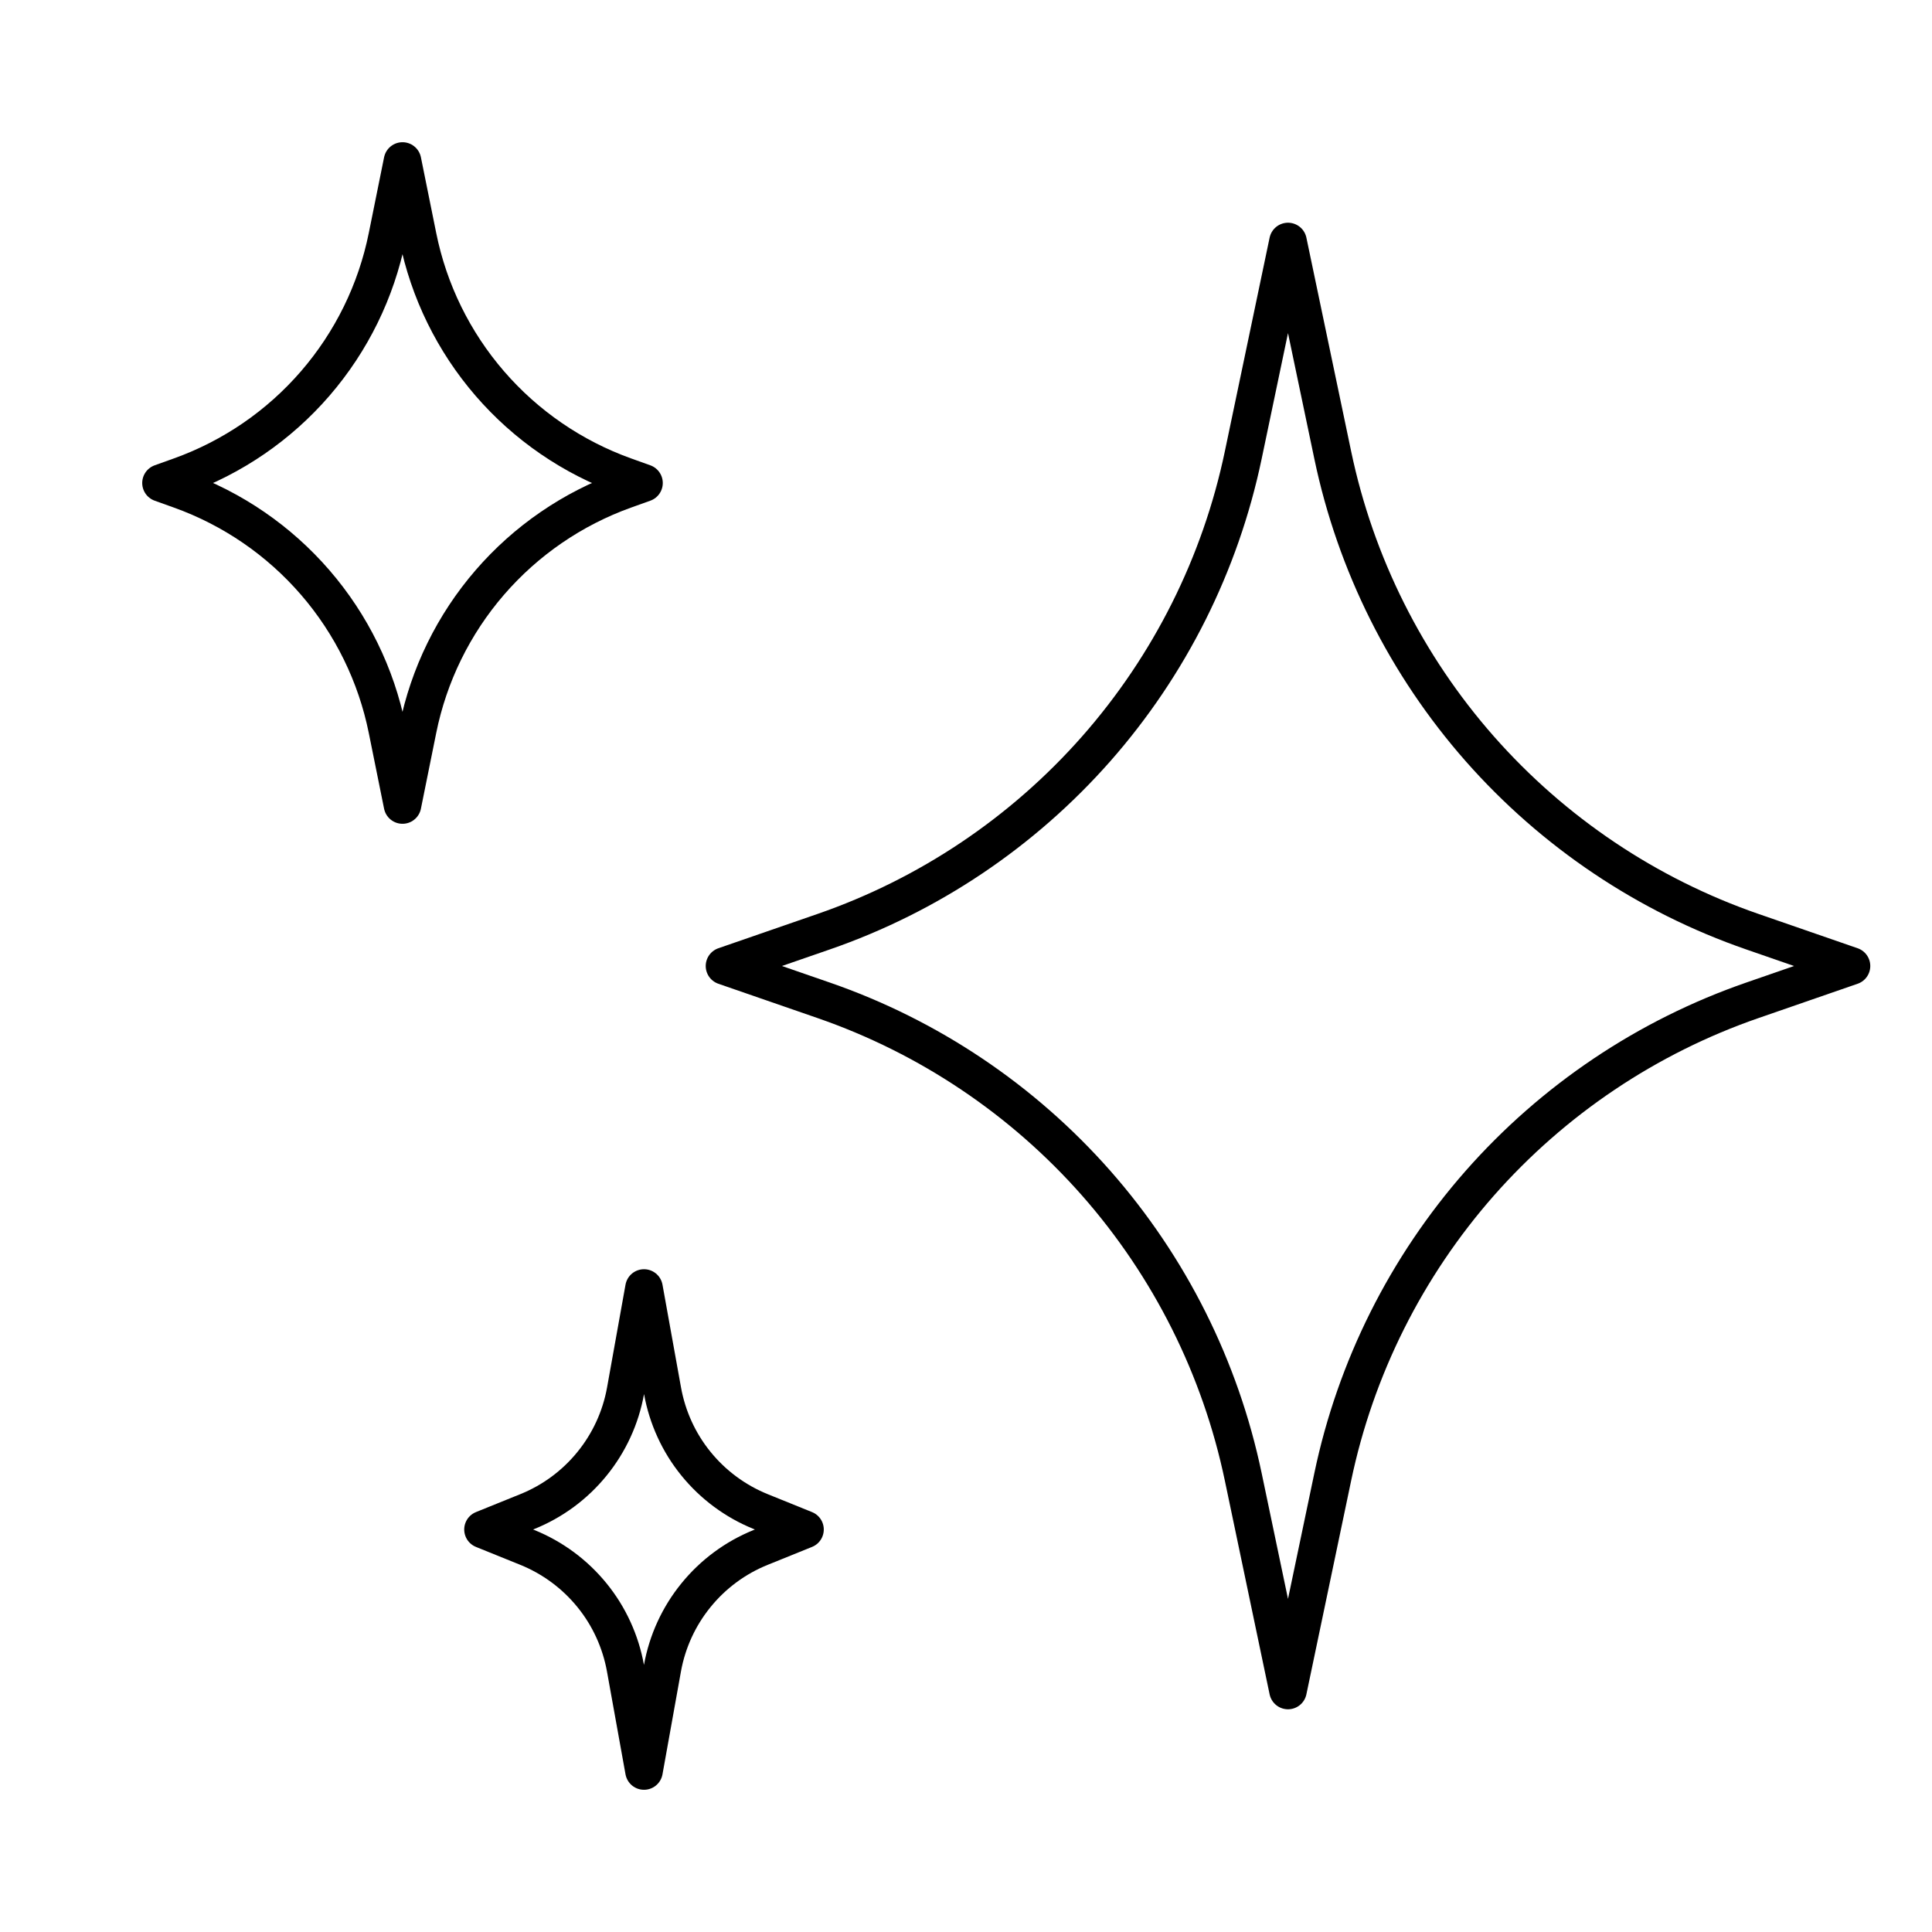 <?xml version="1.0" encoding="UTF-8"?> <svg xmlns="http://www.w3.org/2000/svg" width="36" height="36" viewBox="0 0 36 36" fill="none"> <path d="M7.5 3L7.785 4.41C7.989 5.423 8.451 6.365 9.127 7.147C9.802 7.928 10.668 8.522 11.64 8.871L12 9L11.64 9.129C10.668 9.478 9.802 10.072 9.127 10.853C8.451 11.635 7.989 12.578 7.785 13.59L7.5 15L7.215 13.59C7.011 12.578 6.549 11.635 5.873 10.853C5.198 10.072 4.332 9.478 3.36 9.129L3 9L3.36 8.871C4.332 8.522 5.198 7.928 5.873 7.147C6.549 6.365 7.011 5.423 7.215 4.41L7.5 3Z" stroke="black" stroke-width="0.7" stroke-linecap="round" stroke-linejoin="round"></path> <path d="M12 24L12.345 25.914C12.435 26.413 12.649 26.882 12.969 27.275C13.289 27.669 13.703 27.975 14.174 28.166L15 28.5L14.174 28.834C13.703 29.024 13.289 29.33 12.969 29.724C12.649 30.117 12.434 30.585 12.344 31.084L12 33L11.655 31.086C11.565 30.587 11.351 30.118 11.031 29.725C10.711 29.331 10.297 29.025 9.826 28.834L9 28.5L9.826 28.166C10.297 27.976 10.711 27.67 11.031 27.276C11.351 26.883 11.566 26.415 11.656 25.916L12 24Z" stroke="black" stroke-width="0.7" stroke-linecap="round" stroke-linejoin="round"></path> <path d="M24 4.5L24.834 8.481C25.259 10.511 26.203 12.396 27.573 13.952C28.944 15.508 30.694 16.683 32.654 17.361L34.5 18L32.654 18.639C30.694 19.317 28.944 20.492 27.573 22.048C26.203 23.605 25.259 25.489 24.834 27.519L24 31.5L23.166 27.519C22.741 25.489 21.797 23.605 20.427 22.048C19.056 20.492 17.306 19.317 15.347 18.639L13.5 18L15.347 17.361C17.306 16.683 19.056 15.508 20.427 13.952C21.797 12.396 22.741 10.511 23.166 8.481L24 4.5Z" stroke="black" stroke-width="0.7" stroke-linecap="round" stroke-linejoin="round"></path> </svg> 